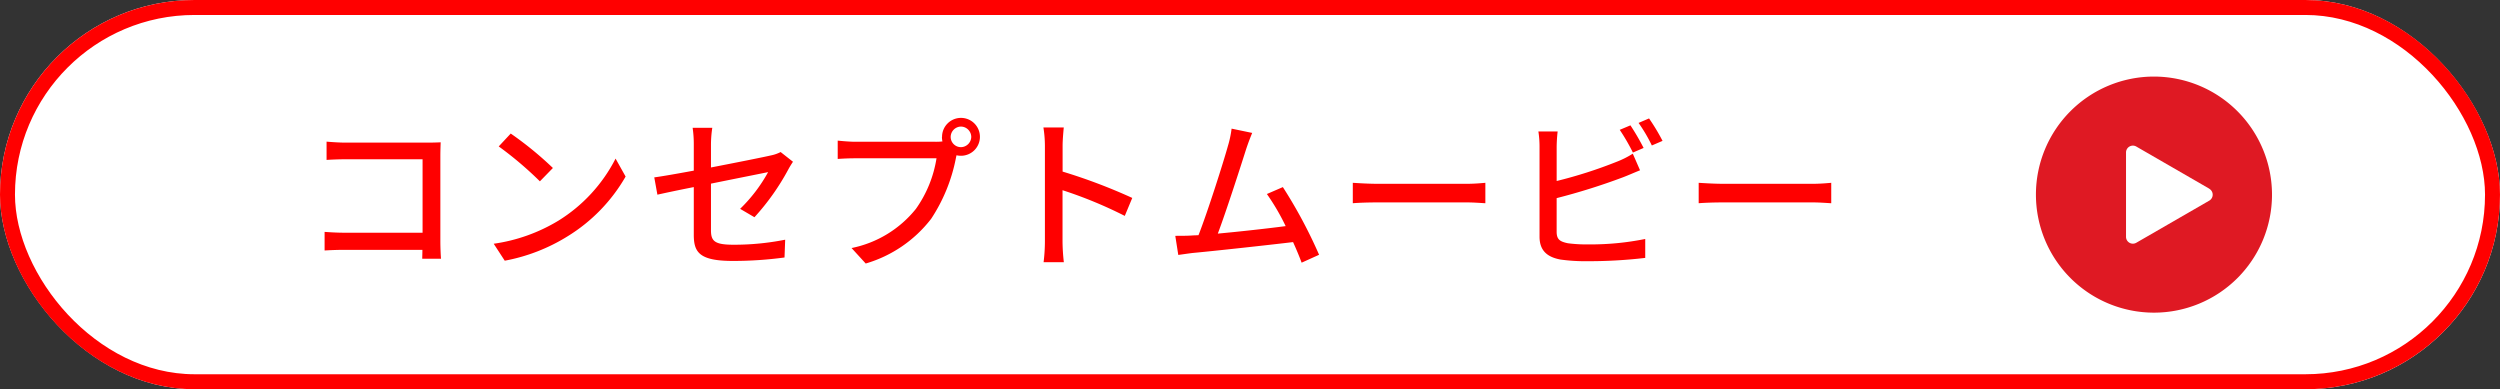 <svg xmlns="http://www.w3.org/2000/svg" xmlns:xlink="http://www.w3.org/1999/xlink" width="167" height="26" viewBox="0 0 167 26"><rect x="0" y="0" width="167" height="26" fill="#333333" stroke="none"/><defs><clipPath id="a"><rect width="15.769" height="15.77" fill="none"/></clipPath></defs><g transform="translate(-15 -359)"><g transform="translate(-155 -41)"><g transform="translate(170 400)" fill="#fff" stroke="red" stroke-width="1"><rect width="167" height="26" rx="13" stroke="none"/><rect x="0.5" y="0.5" width="166" height="25" rx="12.5" fill="none"/></g><path d="M1.815,5.344V6.565c.286-.022.847-.044,1.276-.044H8.228v4.906H2.959c-.473,0-.957-.033-1.276-.055v1.243c.319-.022.869-.044,1.32-.044H8.217c0,.231-.011.44-.011.594H9.46c-.022-.242-.044-.781-.044-1.166V6.312c0-.286.011-.682.022-.924-.2.011-.583.022-.88.022H3.091C2.728,5.41,2.2,5.377,1.815,5.344Zm12.3-.539-.8.858a23.859,23.859,0,0,1,2.75,2.332l.869-.891A23.083,23.083,0,0,0,14.113,4.8ZM12.98,12.164l.737,1.133a12.128,12.128,0,0,0,4.213-1.639,11.247,11.247,0,0,0,3.861-3.982l-.671-1.2A10.473,10.473,0,0,1,17.3,10.624,11.43,11.43,0,0,1,12.98,12.164Zm13.365-.6c0,1.177.374,1.749,2.629,1.749a25.537,25.537,0,0,0,3.432-.231l.044-1.188A17.432,17.432,0,0,1,29,12.23c-1.265,0-1.507-.242-1.507-.968V8.149c1.782-.363,3.564-.715,3.817-.77a10.3,10.3,0,0,1-1.87,2.453l.957.561a15.8,15.8,0,0,0,2.266-3.2c.088-.165.22-.374.308-.506l-.825-.649a2.494,2.494,0,0,1-.671.231c-.473.11-2.233.462-3.982.8V5.542a7.591,7.591,0,0,1,.088-1.122H26.268a7.488,7.488,0,0,1,.077,1.122V7.28c-1.133.209-2.134.385-2.64.451l.209,1.155c.451-.1,1.375-.3,2.431-.506Zm17.16-6.534a.7.7,0,0,1,.682-.693.7.7,0,0,1,.693.693.7.7,0,0,1-.693.682A.685.685,0,0,1,43.505,5.025Zm-.583,0a1.365,1.365,0,0,0,.033.3,3.734,3.734,0,0,1-.473.022H37.147c-.363,0-.88-.044-1.188-.077V6.5c.286-.022.726-.044,1.188-.044h5.412a7.97,7.97,0,0,1-1.375,3.377,7.381,7.381,0,0,1-4.3,2.618l.946,1.034A8.555,8.555,0,0,0,42.2,10.5a11.207,11.207,0,0,0,1.65-4.037c.011-.066.033-.143.044-.209a1.365,1.365,0,0,0,.3.033,1.265,1.265,0,1,0-1.265-1.265ZM49.8,11.988a11.515,11.515,0,0,1-.088,1.408h1.353a12.888,12.888,0,0,1-.088-1.408v-3.4a28.8,28.8,0,0,1,4.158,1.716l.5-1.2a37.287,37.287,0,0,0-4.653-1.76V5.63c0-.385.044-.869.077-1.232H49.7a7.963,7.963,0,0,1,.1,1.232ZM63.646,4.761l-1.375-.286a6.943,6.943,0,0,1-.242,1.144c-.308,1.111-1.353,4.4-1.969,5.973-.165.011-.319.011-.451.022-.33.022-.759.022-1.1.022l.2,1.276c.33-.044.693-.1.968-.132,1.43-.132,4.95-.517,6.7-.726.231.506.429.99.572,1.375l1.166-.528a32.24,32.24,0,0,0-2.42-4.521l-1.067.462a14.808,14.808,0,0,1,1.254,2.145c-1.177.154-3.036.363-4.532.5.55-1.452,1.551-4.565,1.881-5.61C63.393,5.388,63.525,5.058,63.646,4.761Zm6.721,3.333V9.458c.374-.033,1.034-.055,1.639-.055H77.99c.484,0,.99.044,1.232.055V8.094c-.275.022-.7.066-1.232.066H72.006C71.412,8.16,70.73,8.116,70.367,8.094ZM88.913,4.255l-.715.3a13.228,13.228,0,0,1,.88,1.518l.715-.308A15.842,15.842,0,0,0,88.913,4.255Zm1.243-.462-.7.3A10.247,10.247,0,0,1,90.343,5.6l.715-.308A13.506,13.506,0,0,0,90.156,3.793Zm-6.1.869H82.764a6.565,6.565,0,0,1,.077,1.012v6.017c0,.924.506,1.364,1.4,1.529a11.986,11.986,0,0,0,1.8.11,32.214,32.214,0,0,0,3.861-.22V11.845a18.371,18.371,0,0,1-3.795.363,9.486,9.486,0,0,1-1.375-.077c-.517-.11-.748-.242-.748-.77V9.117A42.52,42.52,0,0,0,88.4,7.731c.352-.132.792-.33,1.155-.473l-.484-1.111A6.075,6.075,0,0,1,88,6.686a30.206,30.206,0,0,1-4.015,1.287v-2.3A9.98,9.98,0,0,1,84.051,4.662Zm9.416,3.432V9.458c.374-.033,1.034-.055,1.639-.055h5.984c.484,0,.99.044,1.232.055V8.094c-.275.022-.7.066-1.232.066H95.106C94.512,8.16,93.83,8.116,93.467,8.094Z" transform="translate(190 404.118)" fill="red"/></g><g transform="translate(158 364.115)"><g transform="translate(-7 0)" clip-path="url(#a)"><path d="M7.885,0A7.885,7.885,0,1,0,15.77,7.885,7.894,7.894,0,0,0,7.885,0" transform="translate(0 0)" fill="#df1923"/><path d="M28.638,20.567l-4.873-2.814a.458.458,0,0,0-.687.4v5.627a.458.458,0,0,0,.687.4l4.873-2.813a.458.458,0,0,0,0-.794" transform="translate(-17.06 -13.079)" fill="#fff"/></g></g></g></svg>